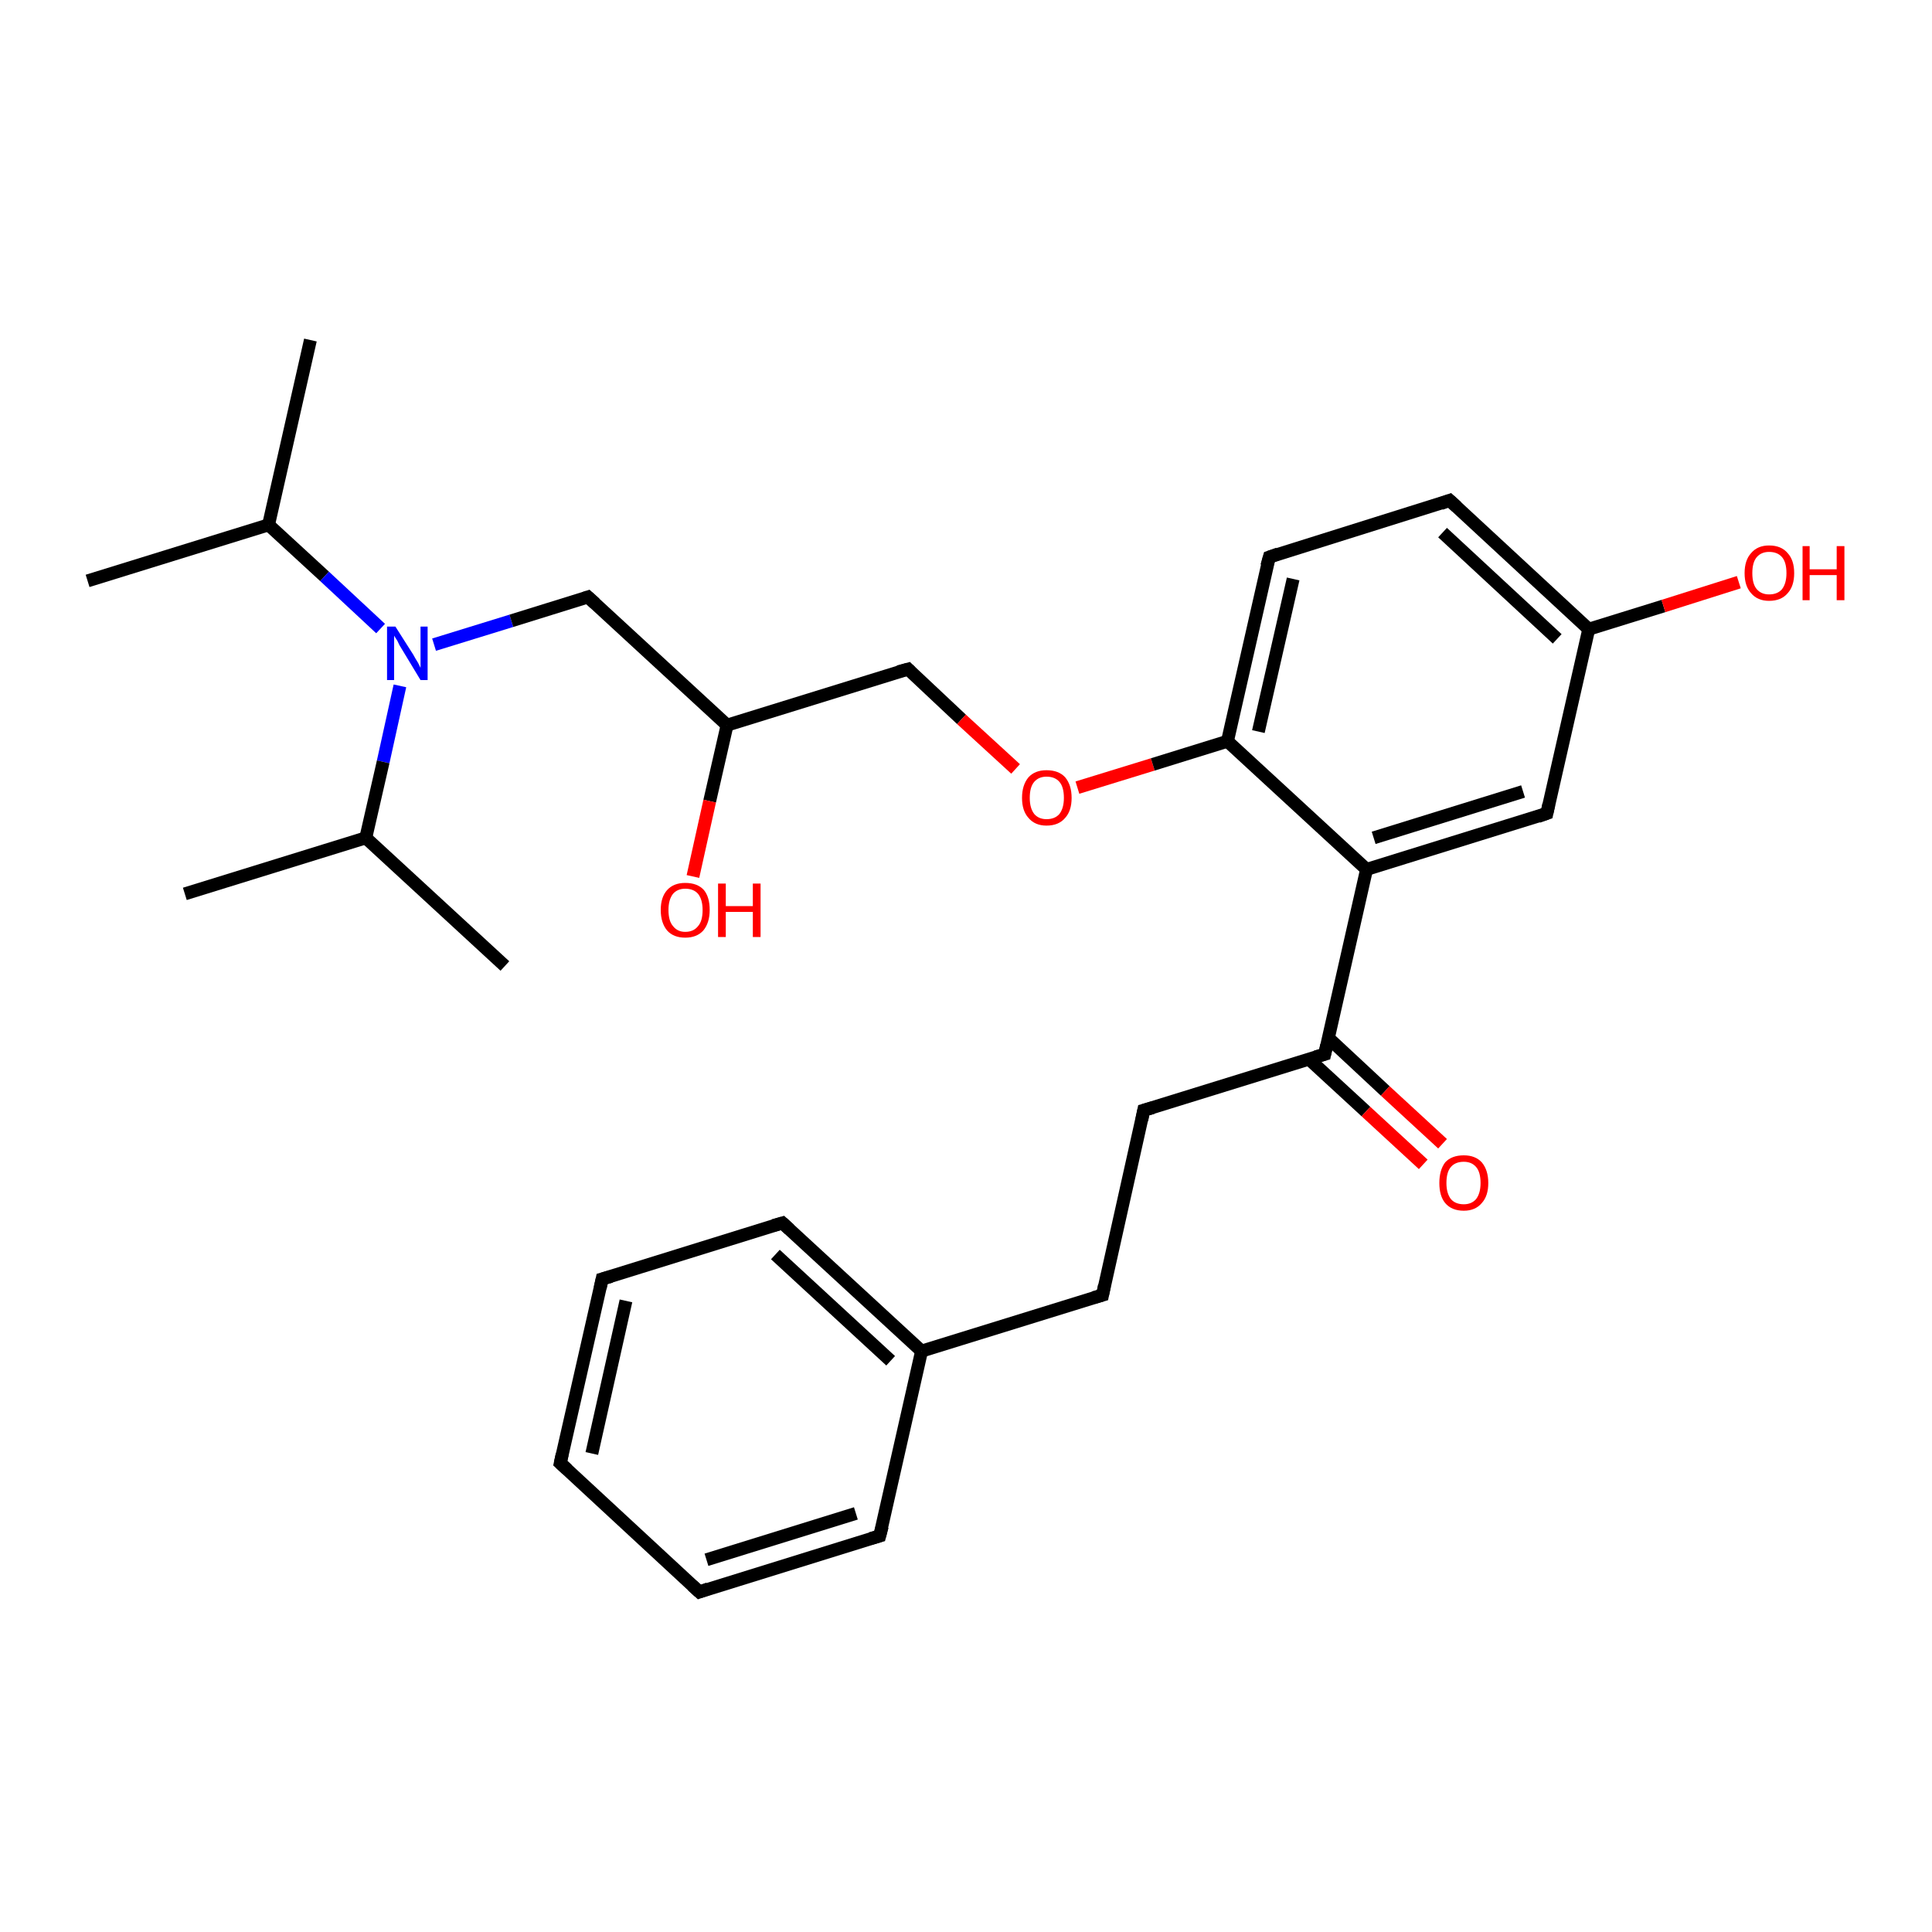 <?xml version='1.0' encoding='iso-8859-1'?>
<svg version='1.1' baseProfile='full'
              xmlns='http://www.w3.org/2000/svg'
                      xmlns:rdkit='http://www.rdkit.org/xml'
                      xmlns:xlink='http://www.w3.org/1999/xlink'
                  xml:space='preserve'
width='300px' height='300px' viewBox='0 0 300 300'>
<!-- END OF HEADER -->
<rect style='opacity:1.0;fill:#FFFFFF;stroke:none' width='300.0' height='300.0' x='0.0' y='0.0'> </rect>
<path class='bond-0 atom-0 atom-1' d='M 13.6,90.2 L 41.7,81.5' style='fill:none;fill-rule:evenodd;stroke:#000000;stroke-width:2.0px;stroke-linecap:butt;stroke-linejoin:miter;stroke-opacity:1' />
<path class='bond-1 atom-1 atom-2' d='M 41.7,81.5 L 48.2,52.8' style='fill:none;fill-rule:evenodd;stroke:#000000;stroke-width:2.0px;stroke-linecap:butt;stroke-linejoin:miter;stroke-opacity:1' />
<path class='bond-2 atom-1 atom-3' d='M 41.7,81.5 L 50.4,89.5' style='fill:none;fill-rule:evenodd;stroke:#000000;stroke-width:2.0px;stroke-linecap:butt;stroke-linejoin:miter;stroke-opacity:1' />
<path class='bond-2 atom-1 atom-3' d='M 50.4,89.5 L 59.1,97.6' style='fill:none;fill-rule:evenodd;stroke:#0000FF;stroke-width:2.0px;stroke-linecap:butt;stroke-linejoin:miter;stroke-opacity:1' />
<path class='bond-3 atom-3 atom-4' d='M 67.4,100.1 L 79.4,96.4' style='fill:none;fill-rule:evenodd;stroke:#0000FF;stroke-width:2.0px;stroke-linecap:butt;stroke-linejoin:miter;stroke-opacity:1' />
<path class='bond-3 atom-3 atom-4' d='M 79.4,96.4 L 91.3,92.7' style='fill:none;fill-rule:evenodd;stroke:#000000;stroke-width:2.0px;stroke-linecap:butt;stroke-linejoin:miter;stroke-opacity:1' />
<path class='bond-4 atom-4 atom-5' d='M 91.3,92.7 L 112.9,112.6' style='fill:none;fill-rule:evenodd;stroke:#000000;stroke-width:2.0px;stroke-linecap:butt;stroke-linejoin:miter;stroke-opacity:1' />
<path class='bond-5 atom-5 atom-6' d='M 112.9,112.6 L 110.2,124.4' style='fill:none;fill-rule:evenodd;stroke:#000000;stroke-width:2.0px;stroke-linecap:butt;stroke-linejoin:miter;stroke-opacity:1' />
<path class='bond-5 atom-5 atom-6' d='M 110.2,124.4 L 107.6,136.1' style='fill:none;fill-rule:evenodd;stroke:#FF0000;stroke-width:2.0px;stroke-linecap:butt;stroke-linejoin:miter;stroke-opacity:1' />
<path class='bond-6 atom-5 atom-7' d='M 112.9,112.6 L 141.0,103.9' style='fill:none;fill-rule:evenodd;stroke:#000000;stroke-width:2.0px;stroke-linecap:butt;stroke-linejoin:miter;stroke-opacity:1' />
<path class='bond-7 atom-7 atom-8' d='M 141.0,103.9 L 149.3,111.7' style='fill:none;fill-rule:evenodd;stroke:#000000;stroke-width:2.0px;stroke-linecap:butt;stroke-linejoin:miter;stroke-opacity:1' />
<path class='bond-7 atom-7 atom-8' d='M 149.3,111.7 L 157.7,119.4' style='fill:none;fill-rule:evenodd;stroke:#FF0000;stroke-width:2.0px;stroke-linecap:butt;stroke-linejoin:miter;stroke-opacity:1' />
<path class='bond-8 atom-8 atom-9' d='M 167.3,122.3 L 179.0,118.7' style='fill:none;fill-rule:evenodd;stroke:#FF0000;stroke-width:2.0px;stroke-linecap:butt;stroke-linejoin:miter;stroke-opacity:1' />
<path class='bond-8 atom-8 atom-9' d='M 179.0,118.7 L 190.6,115.1' style='fill:none;fill-rule:evenodd;stroke:#000000;stroke-width:2.0px;stroke-linecap:butt;stroke-linejoin:miter;stroke-opacity:1' />
<path class='bond-9 atom-9 atom-10' d='M 190.6,115.1 L 197.1,86.5' style='fill:none;fill-rule:evenodd;stroke:#000000;stroke-width:2.0px;stroke-linecap:butt;stroke-linejoin:miter;stroke-opacity:1' />
<path class='bond-9 atom-9 atom-10' d='M 195.4,113.6 L 200.8,89.9' style='fill:none;fill-rule:evenodd;stroke:#000000;stroke-width:2.0px;stroke-linecap:butt;stroke-linejoin:miter;stroke-opacity:1' />
<path class='bond-10 atom-10 atom-11' d='M 197.1,86.5 L 225.1,77.7' style='fill:none;fill-rule:evenodd;stroke:#000000;stroke-width:2.0px;stroke-linecap:butt;stroke-linejoin:miter;stroke-opacity:1' />
<path class='bond-11 atom-11 atom-12' d='M 225.1,77.7 L 246.7,97.7' style='fill:none;fill-rule:evenodd;stroke:#000000;stroke-width:2.0px;stroke-linecap:butt;stroke-linejoin:miter;stroke-opacity:1' />
<path class='bond-11 atom-11 atom-12' d='M 224.0,82.7 L 241.8,99.2' style='fill:none;fill-rule:evenodd;stroke:#000000;stroke-width:2.0px;stroke-linecap:butt;stroke-linejoin:miter;stroke-opacity:1' />
<path class='bond-12 atom-12 atom-13' d='M 246.7,97.7 L 258.3,94.1' style='fill:none;fill-rule:evenodd;stroke:#000000;stroke-width:2.0px;stroke-linecap:butt;stroke-linejoin:miter;stroke-opacity:1' />
<path class='bond-12 atom-12 atom-13' d='M 258.3,94.1 L 270.0,90.4' style='fill:none;fill-rule:evenodd;stroke:#FF0000;stroke-width:2.0px;stroke-linecap:butt;stroke-linejoin:miter;stroke-opacity:1' />
<path class='bond-13 atom-12 atom-14' d='M 246.7,97.7 L 240.2,126.3' style='fill:none;fill-rule:evenodd;stroke:#000000;stroke-width:2.0px;stroke-linecap:butt;stroke-linejoin:miter;stroke-opacity:1' />
<path class='bond-14 atom-14 atom-15' d='M 240.2,126.3 L 212.2,135.0' style='fill:none;fill-rule:evenodd;stroke:#000000;stroke-width:2.0px;stroke-linecap:butt;stroke-linejoin:miter;stroke-opacity:1' />
<path class='bond-14 atom-14 atom-15' d='M 236.5,122.9 L 213.3,130.1' style='fill:none;fill-rule:evenodd;stroke:#000000;stroke-width:2.0px;stroke-linecap:butt;stroke-linejoin:miter;stroke-opacity:1' />
<path class='bond-15 atom-15 atom-16' d='M 212.2,135.0 L 205.7,163.7' style='fill:none;fill-rule:evenodd;stroke:#000000;stroke-width:2.0px;stroke-linecap:butt;stroke-linejoin:miter;stroke-opacity:1' />
<path class='bond-16 atom-16 atom-17' d='M 203.3,164.5 L 212.1,172.6' style='fill:none;fill-rule:evenodd;stroke:#000000;stroke-width:2.0px;stroke-linecap:butt;stroke-linejoin:miter;stroke-opacity:1' />
<path class='bond-16 atom-16 atom-17' d='M 212.1,172.6 L 221.0,180.8' style='fill:none;fill-rule:evenodd;stroke:#FF0000;stroke-width:2.0px;stroke-linecap:butt;stroke-linejoin:miter;stroke-opacity:1' />
<path class='bond-16 atom-16 atom-17' d='M 206.3,161.2 L 215.1,169.4' style='fill:none;fill-rule:evenodd;stroke:#000000;stroke-width:2.0px;stroke-linecap:butt;stroke-linejoin:miter;stroke-opacity:1' />
<path class='bond-16 atom-16 atom-17' d='M 215.1,169.4 L 224.0,177.6' style='fill:none;fill-rule:evenodd;stroke:#FF0000;stroke-width:2.0px;stroke-linecap:butt;stroke-linejoin:miter;stroke-opacity:1' />
<path class='bond-17 atom-16 atom-18' d='M 205.7,163.7 L 177.6,172.4' style='fill:none;fill-rule:evenodd;stroke:#000000;stroke-width:2.0px;stroke-linecap:butt;stroke-linejoin:miter;stroke-opacity:1' />
<path class='bond-18 atom-18 atom-19' d='M 177.6,172.4 L 171.2,201.1' style='fill:none;fill-rule:evenodd;stroke:#000000;stroke-width:2.0px;stroke-linecap:butt;stroke-linejoin:miter;stroke-opacity:1' />
<path class='bond-19 atom-19 atom-20' d='M 171.2,201.1 L 143.1,209.8' style='fill:none;fill-rule:evenodd;stroke:#000000;stroke-width:2.0px;stroke-linecap:butt;stroke-linejoin:miter;stroke-opacity:1' />
<path class='bond-20 atom-20 atom-21' d='M 143.1,209.8 L 121.5,189.9' style='fill:none;fill-rule:evenodd;stroke:#000000;stroke-width:2.0px;stroke-linecap:butt;stroke-linejoin:miter;stroke-opacity:1' />
<path class='bond-20 atom-20 atom-21' d='M 138.3,211.3 L 120.4,194.8' style='fill:none;fill-rule:evenodd;stroke:#000000;stroke-width:2.0px;stroke-linecap:butt;stroke-linejoin:miter;stroke-opacity:1' />
<path class='bond-21 atom-21 atom-22' d='M 121.5,189.9 L 93.5,198.6' style='fill:none;fill-rule:evenodd;stroke:#000000;stroke-width:2.0px;stroke-linecap:butt;stroke-linejoin:miter;stroke-opacity:1' />
<path class='bond-22 atom-22 atom-23' d='M 93.5,198.6 L 87.0,227.2' style='fill:none;fill-rule:evenodd;stroke:#000000;stroke-width:2.0px;stroke-linecap:butt;stroke-linejoin:miter;stroke-opacity:1' />
<path class='bond-22 atom-22 atom-23' d='M 97.2,202.0 L 91.9,225.7' style='fill:none;fill-rule:evenodd;stroke:#000000;stroke-width:2.0px;stroke-linecap:butt;stroke-linejoin:miter;stroke-opacity:1' />
<path class='bond-23 atom-23 atom-24' d='M 87.0,227.2 L 108.6,247.2' style='fill:none;fill-rule:evenodd;stroke:#000000;stroke-width:2.0px;stroke-linecap:butt;stroke-linejoin:miter;stroke-opacity:1' />
<path class='bond-24 atom-24 atom-25' d='M 108.6,247.2 L 136.6,238.5' style='fill:none;fill-rule:evenodd;stroke:#000000;stroke-width:2.0px;stroke-linecap:butt;stroke-linejoin:miter;stroke-opacity:1' />
<path class='bond-24 atom-24 atom-25' d='M 109.7,242.2 L 132.9,235.0' style='fill:none;fill-rule:evenodd;stroke:#000000;stroke-width:2.0px;stroke-linecap:butt;stroke-linejoin:miter;stroke-opacity:1' />
<path class='bond-25 atom-3 atom-26' d='M 62.1,106.5 L 59.5,118.3' style='fill:none;fill-rule:evenodd;stroke:#0000FF;stroke-width:2.0px;stroke-linecap:butt;stroke-linejoin:miter;stroke-opacity:1' />
<path class='bond-25 atom-3 atom-26' d='M 59.5,118.3 L 56.8,130.1' style='fill:none;fill-rule:evenodd;stroke:#000000;stroke-width:2.0px;stroke-linecap:butt;stroke-linejoin:miter;stroke-opacity:1' />
<path class='bond-26 atom-26 atom-27' d='M 56.8,130.1 L 28.7,138.8' style='fill:none;fill-rule:evenodd;stroke:#000000;stroke-width:2.0px;stroke-linecap:butt;stroke-linejoin:miter;stroke-opacity:1' />
<path class='bond-27 atom-26 atom-28' d='M 56.8,130.1 L 78.4,150.0' style='fill:none;fill-rule:evenodd;stroke:#000000;stroke-width:2.0px;stroke-linecap:butt;stroke-linejoin:miter;stroke-opacity:1' />
<path class='bond-28 atom-15 atom-9' d='M 212.2,135.0 L 190.6,115.1' style='fill:none;fill-rule:evenodd;stroke:#000000;stroke-width:2.0px;stroke-linecap:butt;stroke-linejoin:miter;stroke-opacity:1' />
<path class='bond-29 atom-25 atom-20' d='M 136.6,238.5 L 143.1,209.8' style='fill:none;fill-rule:evenodd;stroke:#000000;stroke-width:2.0px;stroke-linecap:butt;stroke-linejoin:miter;stroke-opacity:1' />
<path d='M 90.7,92.9 L 91.3,92.7 L 92.4,93.7' style='fill:none;stroke:#000000;stroke-width:2.0px;stroke-linecap:butt;stroke-linejoin:miter;stroke-opacity:1;' />
<path d='M 139.5,104.3 L 141.0,103.9 L 141.4,104.3' style='fill:none;stroke:#000000;stroke-width:2.0px;stroke-linecap:butt;stroke-linejoin:miter;stroke-opacity:1;' />
<path d='M 196.7,87.9 L 197.1,86.5 L 198.5,86.0' style='fill:none;stroke:#000000;stroke-width:2.0px;stroke-linecap:butt;stroke-linejoin:miter;stroke-opacity:1;' />
<path d='M 223.7,78.2 L 225.1,77.7 L 226.2,78.7' style='fill:none;stroke:#000000;stroke-width:2.0px;stroke-linecap:butt;stroke-linejoin:miter;stroke-opacity:1;' />
<path d='M 240.5,124.9 L 240.2,126.3 L 238.8,126.8' style='fill:none;stroke:#000000;stroke-width:2.0px;stroke-linecap:butt;stroke-linejoin:miter;stroke-opacity:1;' />
<path d='M 206.0,162.3 L 205.7,163.7 L 204.3,164.1' style='fill:none;stroke:#000000;stroke-width:2.0px;stroke-linecap:butt;stroke-linejoin:miter;stroke-opacity:1;' />
<path d='M 179.0,172.0 L 177.6,172.4 L 177.3,173.9' style='fill:none;stroke:#000000;stroke-width:2.0px;stroke-linecap:butt;stroke-linejoin:miter;stroke-opacity:1;' />
<path d='M 171.5,199.6 L 171.2,201.1 L 169.8,201.5' style='fill:none;stroke:#000000;stroke-width:2.0px;stroke-linecap:butt;stroke-linejoin:miter;stroke-opacity:1;' />
<path d='M 122.6,190.9 L 121.5,189.9 L 120.1,190.3' style='fill:none;stroke:#000000;stroke-width:2.0px;stroke-linecap:butt;stroke-linejoin:miter;stroke-opacity:1;' />
<path d='M 94.9,198.2 L 93.5,198.6 L 93.2,200.0' style='fill:none;stroke:#000000;stroke-width:2.0px;stroke-linecap:butt;stroke-linejoin:miter;stroke-opacity:1;' />
<path d='M 87.3,225.8 L 87.0,227.2 L 88.1,228.2' style='fill:none;stroke:#000000;stroke-width:2.0px;stroke-linecap:butt;stroke-linejoin:miter;stroke-opacity:1;' />
<path d='M 107.5,246.2 L 108.6,247.2 L 110.0,246.7' style='fill:none;stroke:#000000;stroke-width:2.0px;stroke-linecap:butt;stroke-linejoin:miter;stroke-opacity:1;' />
<path d='M 135.2,238.9 L 136.6,238.5 L 137.0,237.0' style='fill:none;stroke:#000000;stroke-width:2.0px;stroke-linecap:butt;stroke-linejoin:miter;stroke-opacity:1;' />
<path class='atom-3' d='M 61.4 97.3
L 64.2 101.7
Q 64.4 102.1, 64.9 102.9
Q 65.3 103.7, 65.3 103.7
L 65.3 97.3
L 66.4 97.3
L 66.4 105.6
L 65.3 105.6
L 62.4 100.8
Q 62.0 100.2, 61.7 99.5
Q 61.3 98.9, 61.2 98.7
L 61.2 105.6
L 60.1 105.6
L 60.1 97.3
L 61.4 97.3
' fill='#0000FF'/>
<path class='atom-6' d='M 102.6 141.3
Q 102.6 139.3, 103.6 138.2
Q 104.6 137.1, 106.4 137.1
Q 108.3 137.1, 109.3 138.2
Q 110.2 139.3, 110.2 141.3
Q 110.2 143.3, 109.2 144.5
Q 108.2 145.6, 106.4 145.6
Q 104.6 145.6, 103.6 144.5
Q 102.6 143.3, 102.6 141.3
M 106.4 144.7
Q 107.7 144.7, 108.4 143.8
Q 109.1 143.0, 109.1 141.3
Q 109.1 139.7, 108.4 138.8
Q 107.7 138.0, 106.4 138.0
Q 105.2 138.0, 104.5 138.8
Q 103.8 139.7, 103.8 141.3
Q 103.8 143.0, 104.5 143.8
Q 105.2 144.7, 106.4 144.7
' fill='#FF0000'/>
<path class='atom-6' d='M 111.5 137.2
L 112.7 137.2
L 112.7 140.7
L 116.9 140.7
L 116.9 137.2
L 118.1 137.2
L 118.1 145.5
L 116.9 145.5
L 116.9 141.6
L 112.7 141.6
L 112.7 145.5
L 111.5 145.5
L 111.5 137.2
' fill='#FF0000'/>
<path class='atom-8' d='M 158.7 123.9
Q 158.7 121.9, 159.7 120.7
Q 160.7 119.6, 162.5 119.6
Q 164.4 119.6, 165.4 120.7
Q 166.4 121.9, 166.4 123.9
Q 166.4 125.9, 165.4 127.0
Q 164.4 128.2, 162.5 128.2
Q 160.7 128.2, 159.7 127.0
Q 158.7 125.9, 158.7 123.9
M 162.5 127.2
Q 163.8 127.2, 164.5 126.4
Q 165.2 125.5, 165.2 123.9
Q 165.2 122.2, 164.5 121.4
Q 163.8 120.6, 162.5 120.6
Q 161.3 120.6, 160.6 121.4
Q 159.9 122.2, 159.9 123.9
Q 159.9 125.5, 160.6 126.4
Q 161.3 127.2, 162.5 127.2
' fill='#FF0000'/>
<path class='atom-13' d='M 270.9 89.0
Q 270.9 87.0, 271.9 85.9
Q 272.9 84.7, 274.7 84.7
Q 276.6 84.7, 277.6 85.9
Q 278.6 87.0, 278.6 89.0
Q 278.6 91.0, 277.6 92.1
Q 276.6 93.3, 274.7 93.3
Q 272.9 93.3, 271.9 92.1
Q 270.9 91.0, 270.9 89.0
M 274.7 92.3
Q 276.0 92.3, 276.7 91.5
Q 277.4 90.6, 277.4 89.0
Q 277.4 87.3, 276.7 86.5
Q 276.0 85.7, 274.7 85.7
Q 273.5 85.7, 272.8 86.5
Q 272.1 87.3, 272.1 89.0
Q 272.1 90.7, 272.8 91.5
Q 273.5 92.3, 274.7 92.3
' fill='#FF0000'/>
<path class='atom-13' d='M 279.9 84.8
L 281.0 84.8
L 281.0 88.4
L 285.2 88.4
L 285.2 84.8
L 286.4 84.8
L 286.4 93.2
L 285.2 93.2
L 285.2 89.3
L 281.0 89.3
L 281.0 93.2
L 279.9 93.2
L 279.9 84.8
' fill='#FF0000'/>
<path class='atom-17' d='M 223.5 183.7
Q 223.5 181.7, 224.4 180.5
Q 225.4 179.4, 227.3 179.4
Q 229.1 179.4, 230.1 180.5
Q 231.1 181.7, 231.1 183.7
Q 231.1 185.7, 230.1 186.8
Q 229.1 188.0, 227.3 188.0
Q 225.4 188.0, 224.4 186.8
Q 223.5 185.7, 223.5 183.7
M 227.3 187.0
Q 228.5 187.0, 229.2 186.2
Q 229.9 185.3, 229.9 183.7
Q 229.9 182.0, 229.2 181.2
Q 228.5 180.4, 227.3 180.4
Q 226.0 180.4, 225.3 181.2
Q 224.6 182.0, 224.6 183.7
Q 224.6 185.3, 225.3 186.2
Q 226.0 187.0, 227.3 187.0
' fill='#FF0000'/>
</svg>
